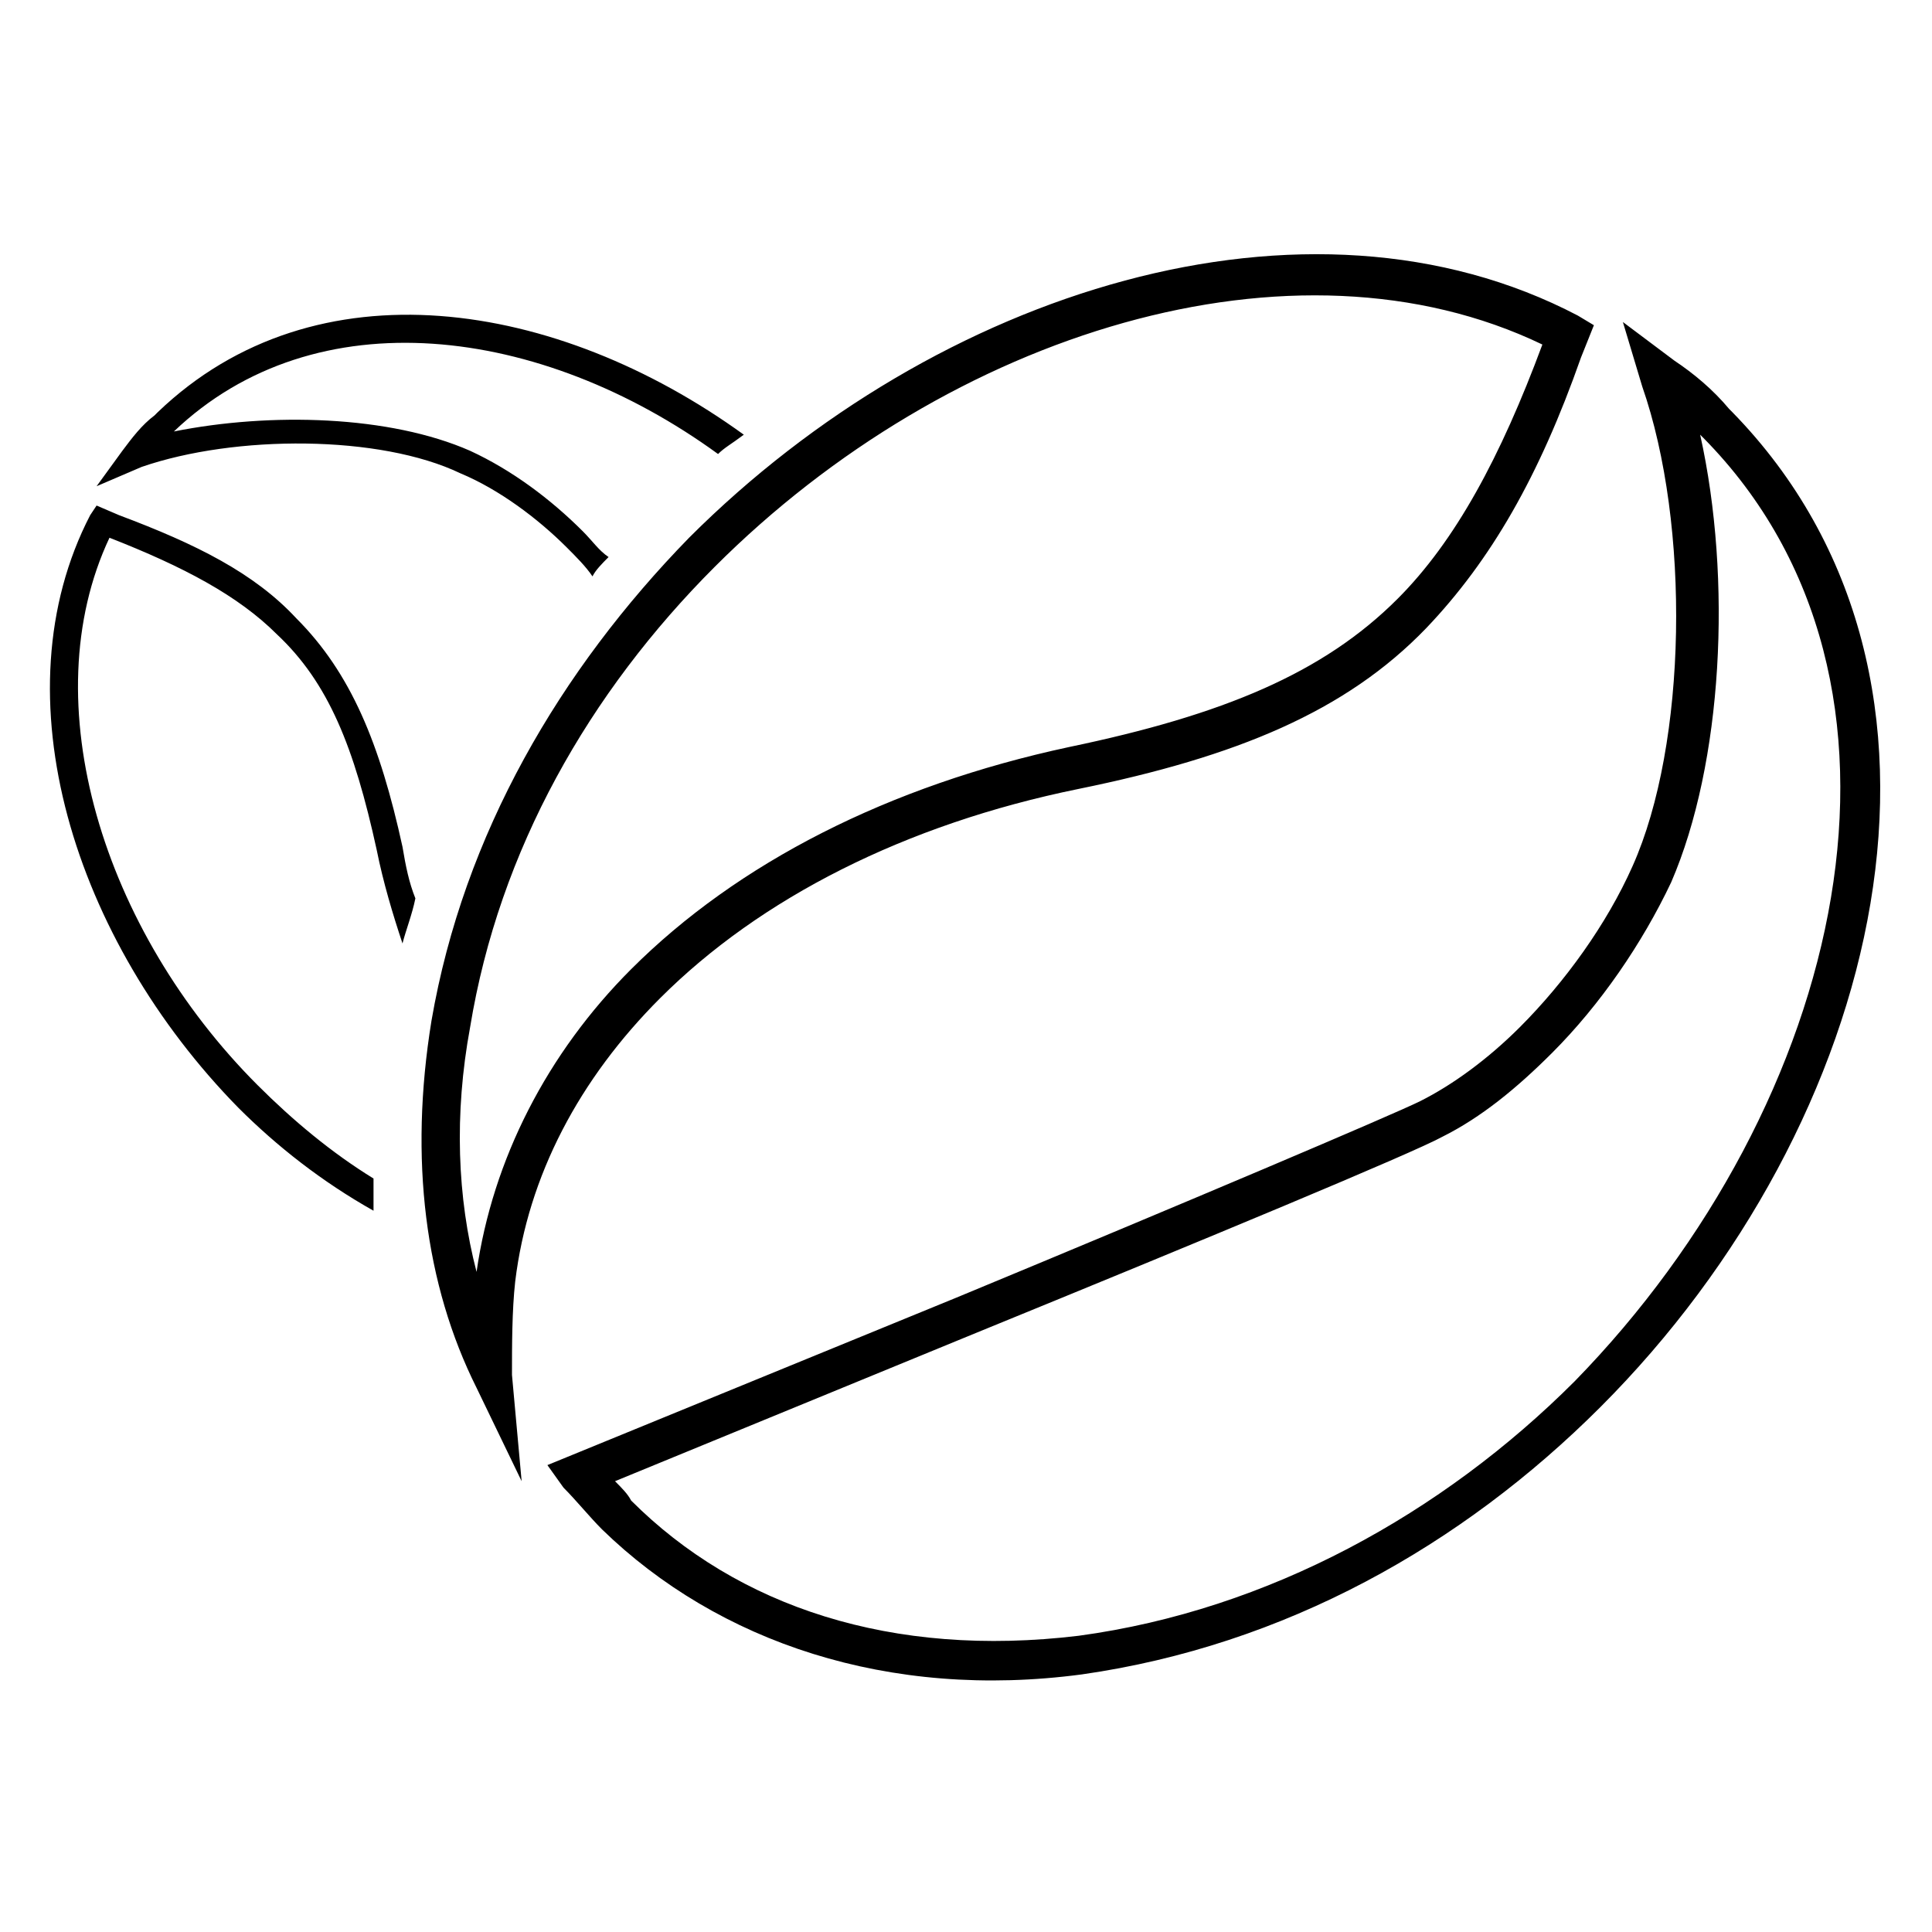 <?xml version="1.0" encoding="utf-8"?>
<!-- Generator: Adobe Illustrator 23.1.1, SVG Export Plug-In . SVG Version: 6.00 Build 0)  -->
<svg version="1.1" id="Ebene_1" xmlns="http://www.w3.org/2000/svg" xmlns:xlink="http://www.w3.org/1999/xlink" x="0px" y="0px"
	 viewBox="0 0 60 60" style="enable-background:new 0 0 60 60;" xml:space="preserve">
<g>
	<defs>
		<path id="SVGID_1_" d="M49.7,43.7c-4.3,4.3-9.8,7.4-16.1,8.3l0,0l0,0c-6,0.8-11.3-1-14.9-4.5l0,0c-0.4-0.4-0.8-0.9-1.2-1.3
			l-0.5-0.7l12.7-5.2l0,0c7-2.9,13.6-5.7,14.4-6.1l0,0c1-0.5,2.1-1.3,3.1-2.3c1.4-1.4,2.7-3.2,3.5-5l0,0c1.7-3.8,1.8-10.6,0.3-14.9
			L50.4,10l1.6,1.2c0.6,0.4,1.2,0.9,1.7,1.5c0,0,0.1,0.1,0.1,0.1l0,0l0,0C61.9,21.1,58.5,34.9,49.7,43.7z M52.9,13.6L52.9,13.6
			C52.9,13.6,52.9,13.6,52.9,13.6c-0.1-0.1-0.1-0.1-0.1-0.1c1,4.5,0.7,10.2-0.9,13.9l0,0l0,0c-0.9,1.9-2.2,3.8-3.7,5.3
			c-1.1,1.1-2.2,2-3.4,2.6l0,0l0,0c-0.9,0.5-7.4,3.2-14.5,6.1l0,0l-11.2,4.6c0.2,0.2,0.4,0.4,0.5,0.6l0,0c3.3,3.3,8.1,4.9,13.9,4.2
			h0c5.9-0.8,11.3-3.8,15.4-7.9C57.3,34.3,60.4,21.2,52.9,13.6z M49.1,11.1c-1.3,3.7-2.8,6.3-4.8,8.4c-2.5,2.6-5.9,4-10.8,5l0,0
			c-5.4,1.1-9.9,3.4-13,6.5c-2.5,2.5-4.1,5.5-4.5,8.8c-0.1,0.9-0.1,2-0.1,2.9l0.3,3.3l-1.4-2.9c-1.6-3.2-2.1-7.1-1.4-11.4l0,0
			c1-5.8,4-10.9,8-15C29.1,9,40.6,5.4,49,9.8l0.5,0.3L49.1,11.1L49.1,11.1z M22.2,17.6c-3.9,3.9-6.7,8.8-7.6,14.3v0
			c-0.5,2.7-0.4,5.3,0.2,7.6c0.5-3.5,2.2-6.8,4.8-9.4c3.3-3.3,8-5.7,13.6-6.9l0,0c4.8-1,7.9-2.3,10.2-4.6c1.8-1.8,3.2-4.4,4.5-7.9
			l0,0l0,0C40.2,7,29.5,10.3,22.2,17.6z M22.3,14.1c-5.5-4-12.5-4.9-16.9-0.7l0,0c0,0,0,0,0,0c0,0,0,0,0,0c3-0.6,6.7-0.5,9.2,0.6
			l0,0l0,0c1.3,0.6,2.5,1.5,3.5,2.5c0.3,0.3,0.5,0.6,0.8,0.8c-0.2,0.2-0.4,0.4-0.5,0.6c-0.2-0.3-0.5-0.6-0.8-0.9
			c-0.9-0.9-2.1-1.8-3.3-2.3l0,0c-2.5-1.2-7-1.2-9.9-0.2L3,15.1L3.8,14c0.3-0.4,0.6-0.8,1-1.1c0,0,0,0,0.1-0.1l0,0l0,0
			c4.9-4.7,12.4-3.5,18.2,0.7C22.7,13.8,22.5,13.9,22.3,14.1z M3.7,16L3.7,16c2.4,0.9,4.2,1.8,5.5,3.2c1.7,1.7,2.6,3.9,3.3,7.1l0,0
			c0.1,0.6,0.2,1.1,0.4,1.6c-0.1,0.5-0.3,1-0.4,1.4c-0.3-0.9-0.6-1.9-0.8-2.9l0,0c-0.7-3.2-1.5-5.2-3.1-6.7c-1.2-1.2-2.9-2.1-5.2-3
			l0,0l0,0C1,21.8,3.2,28.9,8,33.7c1.1,1.1,2.3,2.1,3.6,2.9c0,0.3,0,0.7,0,1c-1.6-0.9-3-2-4.2-3.2C2.3,29.2-0.1,21.6,2.8,16L3,15.7
			L3.7,16z"/>
	</defs>
	<use xlink:href="#SVGID_1_"  style="overflow:visible;"/>
	<clipPath id="SVGID_2_">
		<use xlink:href="#SVGID_1_"  style="overflow:visible;"/>
	</clipPath>
</g>
</svg>
